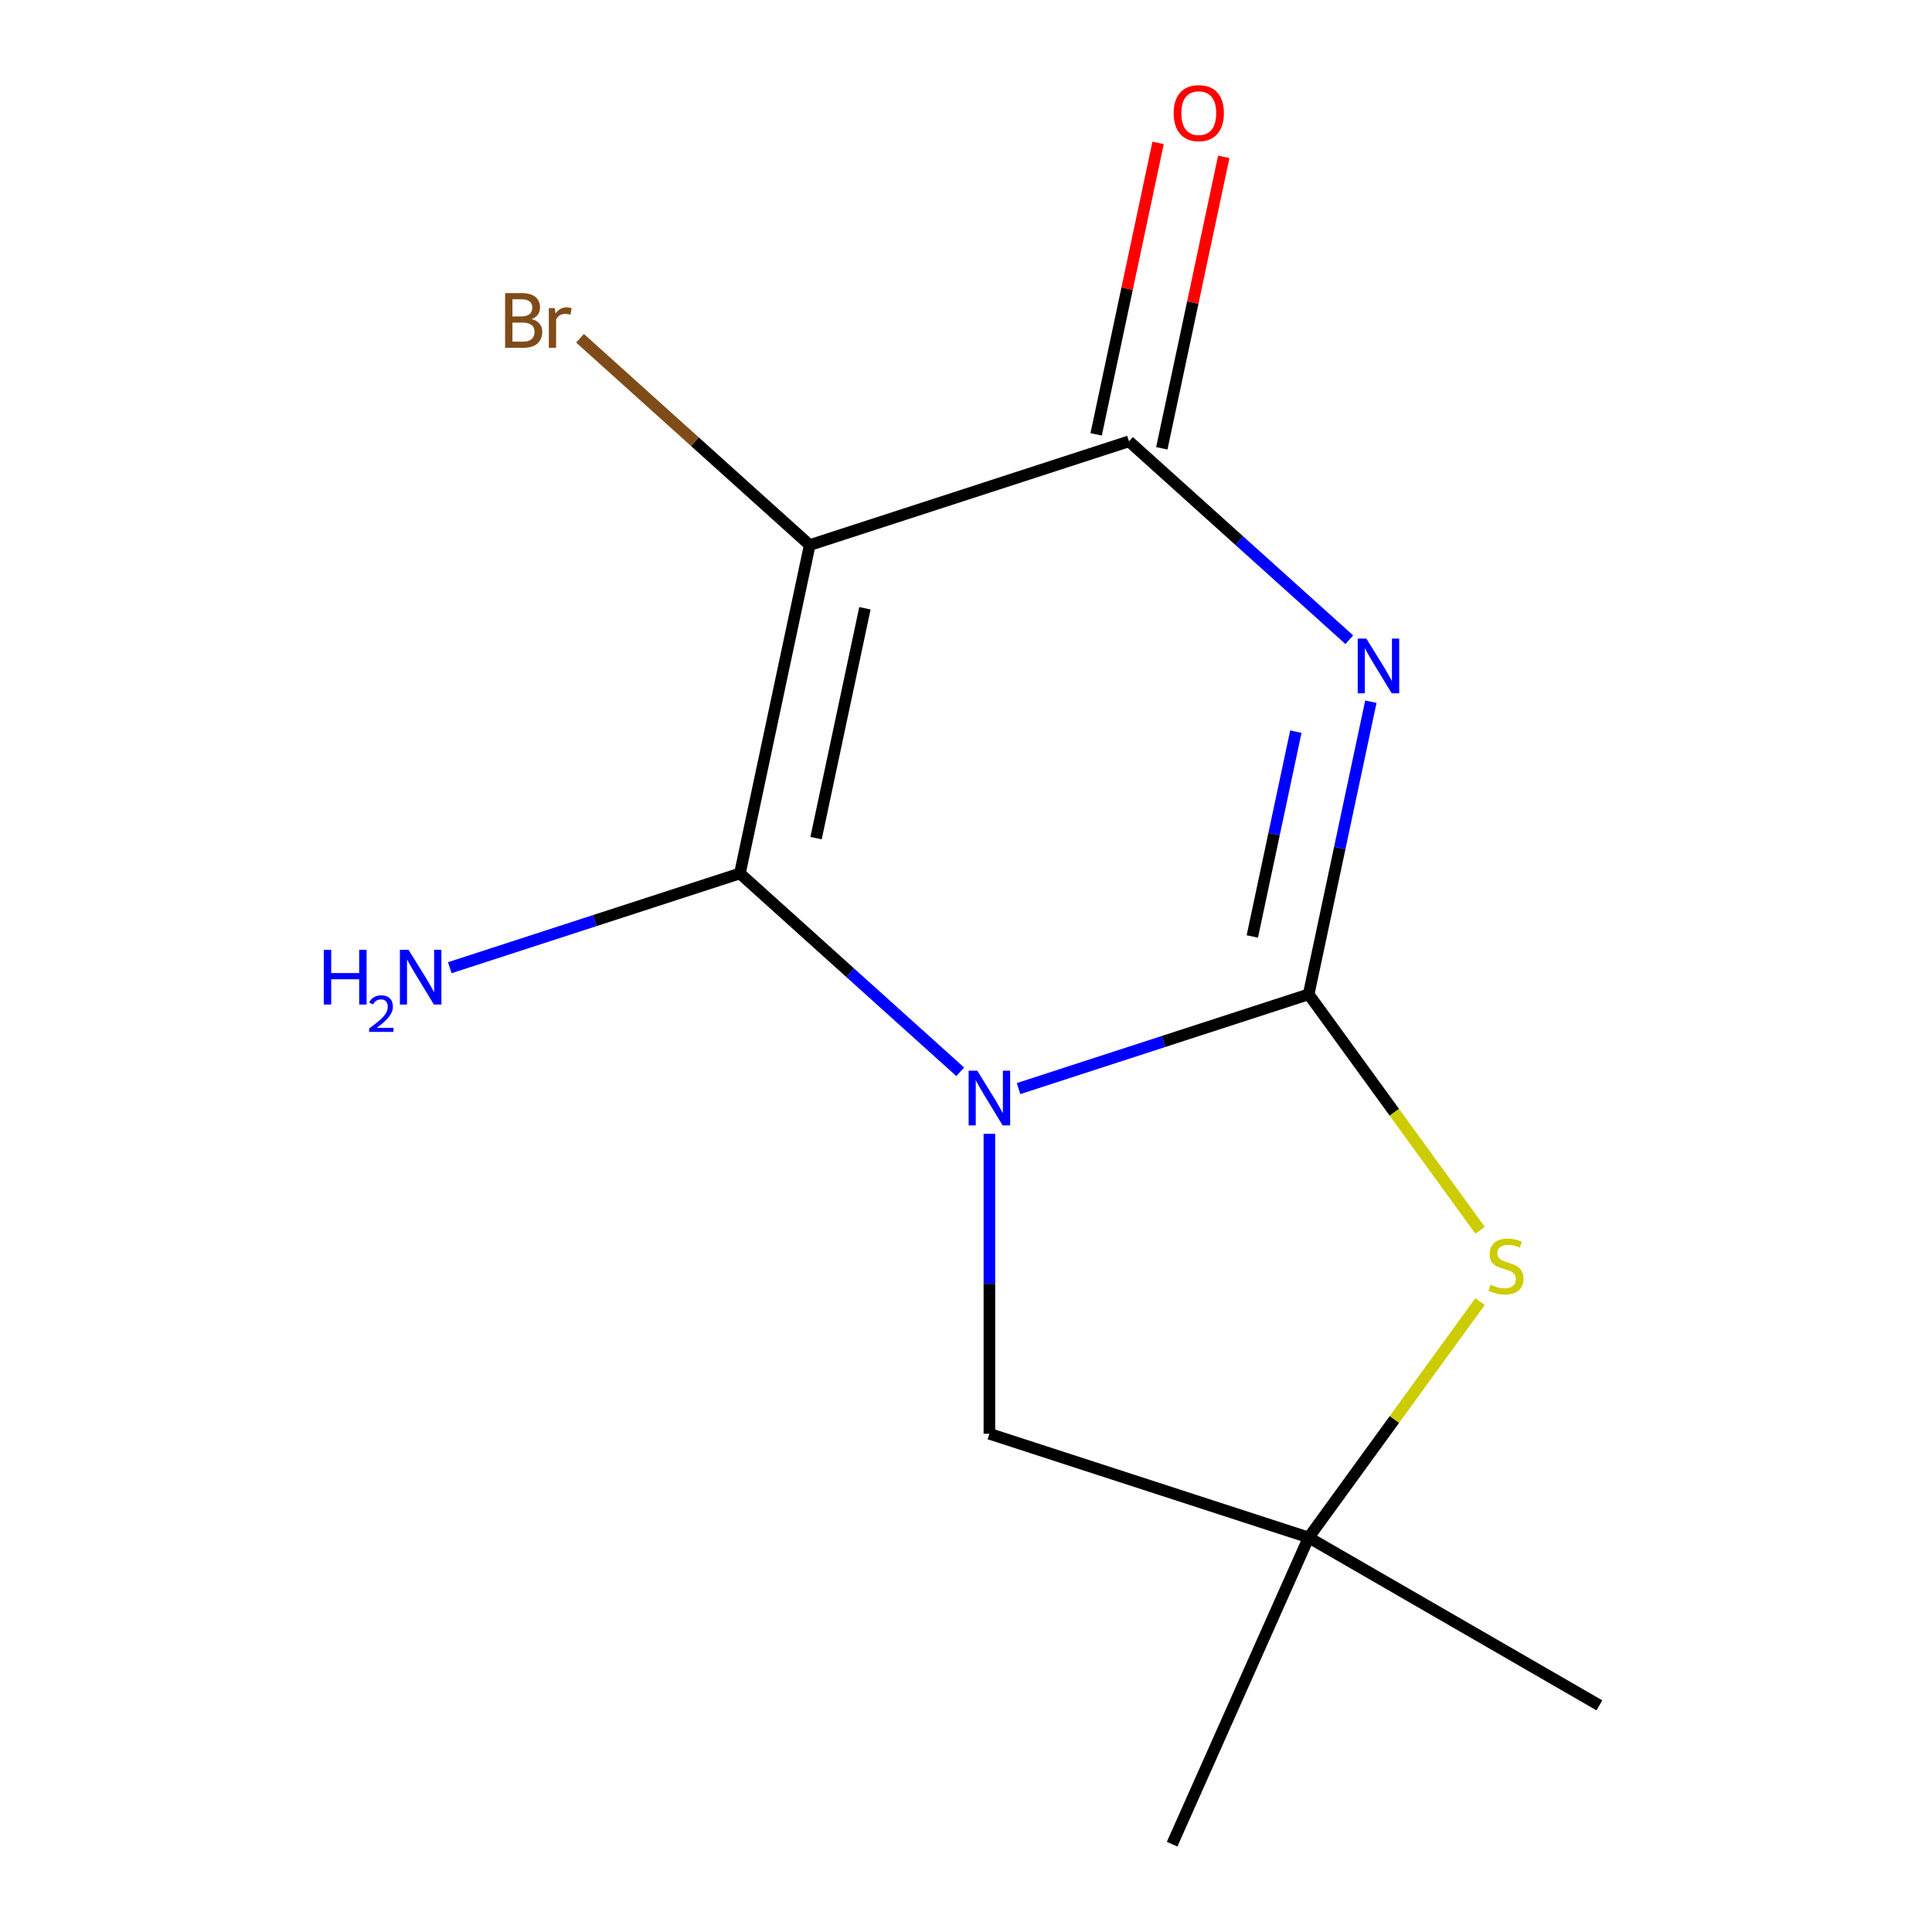 <?xml version='1.0' encoding='iso-8859-1'?>
<svg version='1.1' baseProfile='full'
              xmlns='http://www.w3.org/2000/svg'
                      xmlns:rdkit='http://www.rdkit.org/xml'
                      xmlns:xlink='http://www.w3.org/1999/xlink'
                  xml:space='preserve'
width='1000px' height='1000px' viewBox='0 0 1000 1000'>
<!-- END OF HEADER -->
<rect style='opacity:1.0;fill:#FFFFFF;stroke:none' width='1000' height='1000' x='0' y='0'> </rect>
<path class='bond-0' d='M 527.191,563.454 L 602.276,539.058' style='fill:none;fill-rule:evenodd;stroke:#0000FF;stroke-width:6px;stroke-linecap:butt;stroke-linejoin:miter;stroke-opacity:1' />
<path class='bond-0' d='M 602.276,539.058 L 677.362,514.661' style='fill:none;fill-rule:evenodd;stroke:#000000;stroke-width:6px;stroke-linecap:butt;stroke-linejoin:miter;stroke-opacity:1' />
<path class='bond-2' d='M 497.023,554.774 L 440.001,503.431' style='fill:none;fill-rule:evenodd;stroke:#0000FF;stroke-width:6px;stroke-linecap:butt;stroke-linejoin:miter;stroke-opacity:1' />
<path class='bond-2' d='M 440.001,503.431 L 382.979,452.088' style='fill:none;fill-rule:evenodd;stroke:#000000;stroke-width:6px;stroke-linecap:butt;stroke-linejoin:miter;stroke-opacity:1' />
<path class='bond-6' d='M 512.107,586.86 L 512.107,664.487' style='fill:none;fill-rule:evenodd;stroke:#0000FF;stroke-width:6px;stroke-linecap:butt;stroke-linejoin:miter;stroke-opacity:1' />
<path class='bond-6' d='M 512.107,664.487 L 512.107,742.114' style='fill:none;fill-rule:evenodd;stroke:#000000;stroke-width:6px;stroke-linecap:butt;stroke-linejoin:miter;stroke-opacity:1' />
<path class='bond-1' d='M 677.362,514.661 L 693.458,438.932' style='fill:none;fill-rule:evenodd;stroke:#000000;stroke-width:6px;stroke-linecap:butt;stroke-linejoin:miter;stroke-opacity:1' />
<path class='bond-1' d='M 693.458,438.932 L 709.555,363.203' style='fill:none;fill-rule:evenodd;stroke:#0000FF;stroke-width:6px;stroke-linecap:butt;stroke-linejoin:miter;stroke-opacity:1' />
<path class='bond-1' d='M 648.198,484.717 L 659.466,431.707' style='fill:none;fill-rule:evenodd;stroke:#000000;stroke-width:6px;stroke-linecap:butt;stroke-linejoin:miter;stroke-opacity:1' />
<path class='bond-1' d='M 659.466,431.707 L 670.734,378.697' style='fill:none;fill-rule:evenodd;stroke:#0000FF;stroke-width:6px;stroke-linecap:butt;stroke-linejoin:miter;stroke-opacity:1' />
<path class='bond-5' d='M 677.362,514.661 L 721.721,575.716' style='fill:none;fill-rule:evenodd;stroke:#000000;stroke-width:6px;stroke-linecap:butt;stroke-linejoin:miter;stroke-opacity:1' />
<path class='bond-5' d='M 721.721,575.716 L 766.08,636.771' style='fill:none;fill-rule:evenodd;stroke:#CCCC00;stroke-width:6px;stroke-linecap:butt;stroke-linejoin:miter;stroke-opacity:1' />
<path class='bond-14' d='M 698.404,331.118 L 641.382,279.775' style='fill:none;fill-rule:evenodd;stroke:#0000FF;stroke-width:6px;stroke-linecap:butt;stroke-linejoin:miter;stroke-opacity:1' />
<path class='bond-14' d='M 641.382,279.775 L 584.36,228.432' style='fill:none;fill-rule:evenodd;stroke:#000000;stroke-width:6px;stroke-linecap:butt;stroke-linejoin:miter;stroke-opacity:1' />
<path class='bond-3' d='M 382.979,452.088 L 419.106,282.126' style='fill:none;fill-rule:evenodd;stroke:#000000;stroke-width:6px;stroke-linecap:butt;stroke-linejoin:miter;stroke-opacity:1' />
<path class='bond-3' d='M 422.391,433.819 L 447.679,314.846' style='fill:none;fill-rule:evenodd;stroke:#000000;stroke-width:6px;stroke-linecap:butt;stroke-linejoin:miter;stroke-opacity:1' />
<path class='bond-9' d='M 382.979,452.088 L 307.894,476.485' style='fill:none;fill-rule:evenodd;stroke:#000000;stroke-width:6px;stroke-linecap:butt;stroke-linejoin:miter;stroke-opacity:1' />
<path class='bond-9' d='M 307.894,476.485 L 232.809,500.882' style='fill:none;fill-rule:evenodd;stroke:#0000FF;stroke-width:6px;stroke-linecap:butt;stroke-linejoin:miter;stroke-opacity:1' />
<path class='bond-4' d='M 419.106,282.126 L 584.36,228.432' style='fill:none;fill-rule:evenodd;stroke:#000000;stroke-width:6px;stroke-linecap:butt;stroke-linejoin:miter;stroke-opacity:1' />
<path class='bond-10' d='M 419.106,282.126 L 359.664,228.605' style='fill:none;fill-rule:evenodd;stroke:#000000;stroke-width:6px;stroke-linecap:butt;stroke-linejoin:miter;stroke-opacity:1' />
<path class='bond-10' d='M 359.664,228.605 L 300.222,175.083' style='fill:none;fill-rule:evenodd;stroke:#7F4C19;stroke-width:6px;stroke-linecap:butt;stroke-linejoin:miter;stroke-opacity:1' />
<path class='bond-8' d='M 601.356,232.045 L 617.389,156.616' style='fill:none;fill-rule:evenodd;stroke:#000000;stroke-width:6px;stroke-linecap:butt;stroke-linejoin:miter;stroke-opacity:1' />
<path class='bond-8' d='M 617.389,156.616 L 633.422,81.187' style='fill:none;fill-rule:evenodd;stroke:#FF0000;stroke-width:6px;stroke-linecap:butt;stroke-linejoin:miter;stroke-opacity:1' />
<path class='bond-8' d='M 567.364,224.819 L 583.397,149.39' style='fill:none;fill-rule:evenodd;stroke:#000000;stroke-width:6px;stroke-linecap:butt;stroke-linejoin:miter;stroke-opacity:1' />
<path class='bond-8' d='M 583.397,149.39 L 599.43,73.961' style='fill:none;fill-rule:evenodd;stroke:#FF0000;stroke-width:6px;stroke-linecap:butt;stroke-linejoin:miter;stroke-opacity:1' />
<path class='bond-13' d='M 766.071,673.711 L 721.716,734.76' style='fill:none;fill-rule:evenodd;stroke:#CCCC00;stroke-width:6px;stroke-linecap:butt;stroke-linejoin:miter;stroke-opacity:1' />
<path class='bond-13' d='M 721.716,734.76 L 677.362,795.809' style='fill:none;fill-rule:evenodd;stroke:#000000;stroke-width:6px;stroke-linecap:butt;stroke-linejoin:miter;stroke-opacity:1' />
<path class='bond-7' d='M 512.107,742.114 L 677.362,795.809' style='fill:none;fill-rule:evenodd;stroke:#000000;stroke-width:6px;stroke-linecap:butt;stroke-linejoin:miter;stroke-opacity:1' />
<path class='bond-11' d='M 677.362,795.809 L 827.841,882.688' style='fill:none;fill-rule:evenodd;stroke:#000000;stroke-width:6px;stroke-linecap:butt;stroke-linejoin:miter;stroke-opacity:1' />
<path class='bond-12' d='M 677.362,795.809 L 606.688,954.545' style='fill:none;fill-rule:evenodd;stroke:#000000;stroke-width:6px;stroke-linecap:butt;stroke-linejoin:miter;stroke-opacity:1' />
<path  class='atom-0' d='M 505.847 554.196
L 515.127 569.196
Q 516.047 570.676, 517.527 573.356
Q 519.007 576.036, 519.087 576.196
L 519.087 554.196
L 522.847 554.196
L 522.847 582.516
L 518.967 582.516
L 509.007 566.116
Q 507.847 564.196, 506.607 561.996
Q 505.407 559.796, 505.047 559.116
L 505.047 582.516
L 501.367 582.516
L 501.367 554.196
L 505.847 554.196
' fill='#0000FF'/>
<path  class='atom-2' d='M 707.228 330.539
L 716.508 345.539
Q 717.428 347.019, 718.908 349.699
Q 720.388 352.379, 720.468 352.539
L 720.468 330.539
L 724.228 330.539
L 724.228 358.859
L 720.348 358.859
L 710.388 342.459
Q 709.228 340.539, 707.988 338.339
Q 706.788 336.139, 706.428 335.459
L 706.428 358.859
L 702.748 358.859
L 702.748 330.539
L 707.228 330.539
' fill='#0000FF'/>
<path  class='atom-6' d='M 771.495 664.955
Q 771.815 665.075, 773.135 665.635
Q 774.455 666.195, 775.895 666.555
Q 777.375 666.875, 778.815 666.875
Q 781.495 666.875, 783.055 665.595
Q 784.615 664.275, 784.615 661.995
Q 784.615 660.435, 783.815 659.475
Q 783.055 658.515, 781.855 657.995
Q 780.655 657.475, 778.655 656.875
Q 776.135 656.115, 774.615 655.395
Q 773.135 654.675, 772.055 653.155
Q 771.015 651.635, 771.015 649.075
Q 771.015 645.515, 773.415 643.315
Q 775.855 641.115, 780.655 641.115
Q 783.935 641.115, 787.655 642.675
L 786.735 645.755
Q 783.335 644.355, 780.775 644.355
Q 778.015 644.355, 776.495 645.515
Q 774.975 646.635, 775.015 648.595
Q 775.015 650.115, 775.775 651.035
Q 776.575 651.955, 777.695 652.475
Q 778.855 652.995, 780.775 653.595
Q 783.335 654.395, 784.855 655.195
Q 786.375 655.995, 787.455 657.635
Q 788.575 659.235, 788.575 661.995
Q 788.575 665.915, 785.935 668.035
Q 783.335 670.115, 778.975 670.115
Q 776.455 670.115, 774.535 669.555
Q 772.655 669.035, 770.415 668.115
L 771.495 664.955
' fill='#CCCC00'/>
<path  class='atom-9' d='M 607.487 58.55
Q 607.487 51.75, 610.847 47.95
Q 614.207 44.15, 620.487 44.15
Q 626.767 44.15, 630.127 47.95
Q 633.487 51.75, 633.487 58.55
Q 633.487 65.43, 630.087 69.35
Q 626.687 73.23, 620.487 73.23
Q 614.247 73.23, 610.847 69.35
Q 607.487 65.47, 607.487 58.55
M 620.487 70.03
Q 624.807 70.03, 627.127 67.15
Q 629.487 64.23, 629.487 58.55
Q 629.487 52.99, 627.127 50.19
Q 624.807 47.35, 620.487 47.35
Q 616.167 47.35, 613.807 50.15
Q 611.487 52.95, 611.487 58.55
Q 611.487 64.27, 613.807 67.15
Q 616.167 70.03, 620.487 70.03
' fill='#FF0000'/>
<path  class='atom-10' d='M 167.592 491.623
L 171.432 491.623
L 171.432 503.663
L 185.912 503.663
L 185.912 491.623
L 189.752 491.623
L 189.752 519.943
L 185.912 519.943
L 185.912 506.863
L 171.432 506.863
L 171.432 519.943
L 167.592 519.943
L 167.592 491.623
' fill='#0000FF'/>
<path  class='atom-10' d='M 191.125 518.949
Q 191.811 517.18, 193.448 516.203
Q 195.085 515.2, 197.355 515.2
Q 200.18 515.2, 201.764 516.731
Q 203.348 518.263, 203.348 520.982
Q 203.348 523.754, 201.289 526.341
Q 199.256 528.928, 195.032 531.991
L 203.665 531.991
L 203.665 534.103
L 191.072 534.103
L 191.072 532.334
Q 194.557 529.852, 196.616 528.004
Q 198.702 526.156, 199.705 524.493
Q 200.708 522.83, 200.708 521.114
Q 200.708 519.319, 199.81 518.315
Q 198.913 517.312, 197.355 517.312
Q 195.85 517.312, 194.847 517.919
Q 193.844 518.527, 193.131 519.873
L 191.125 518.949
' fill='#0000FF'/>
<path  class='atom-10' d='M 211.465 491.623
L 220.745 506.623
Q 221.665 508.103, 223.145 510.783
Q 224.625 513.463, 224.705 513.623
L 224.705 491.623
L 228.465 491.623
L 228.465 519.943
L 224.585 519.943
L 214.625 503.543
Q 213.465 501.623, 212.225 499.423
Q 211.025 497.223, 210.665 496.543
L 210.665 519.943
L 206.985 519.943
L 206.985 491.623
L 211.465 491.623
' fill='#0000FF'/>
<path  class='atom-11' d='M 275.198 165.139
Q 277.918 165.899, 279.278 167.579
Q 280.678 169.219, 280.678 171.659
Q 280.678 175.579, 278.158 177.819
Q 275.678 180.019, 270.958 180.019
L 261.438 180.019
L 261.438 151.699
L 269.798 151.699
Q 274.638 151.699, 277.078 153.659
Q 279.518 155.619, 279.518 159.219
Q 279.518 163.499, 275.198 165.139
M 265.238 154.899
L 265.238 163.779
L 269.798 163.779
Q 272.598 163.779, 274.038 162.659
Q 275.518 161.499, 275.518 159.219
Q 275.518 154.899, 269.798 154.899
L 265.238 154.899
M 270.958 176.819
Q 273.718 176.819, 275.198 175.499
Q 276.678 174.179, 276.678 171.659
Q 276.678 169.339, 275.038 168.179
Q 273.438 166.979, 270.358 166.979
L 265.238 166.979
L 265.238 176.819
L 270.958 176.819
' fill='#7F4C19'/>
<path  class='atom-11' d='M 287.118 159.459
L 287.558 162.299
Q 289.718 159.099, 293.238 159.099
Q 294.358 159.099, 295.878 159.499
L 295.278 162.859
Q 293.558 162.459, 292.598 162.459
Q 290.918 162.459, 289.798 163.139
Q 288.718 163.779, 287.838 165.339
L 287.838 180.019
L 284.078 180.019
L 284.078 159.459
L 287.118 159.459
' fill='#7F4C19'/>
</svg>
